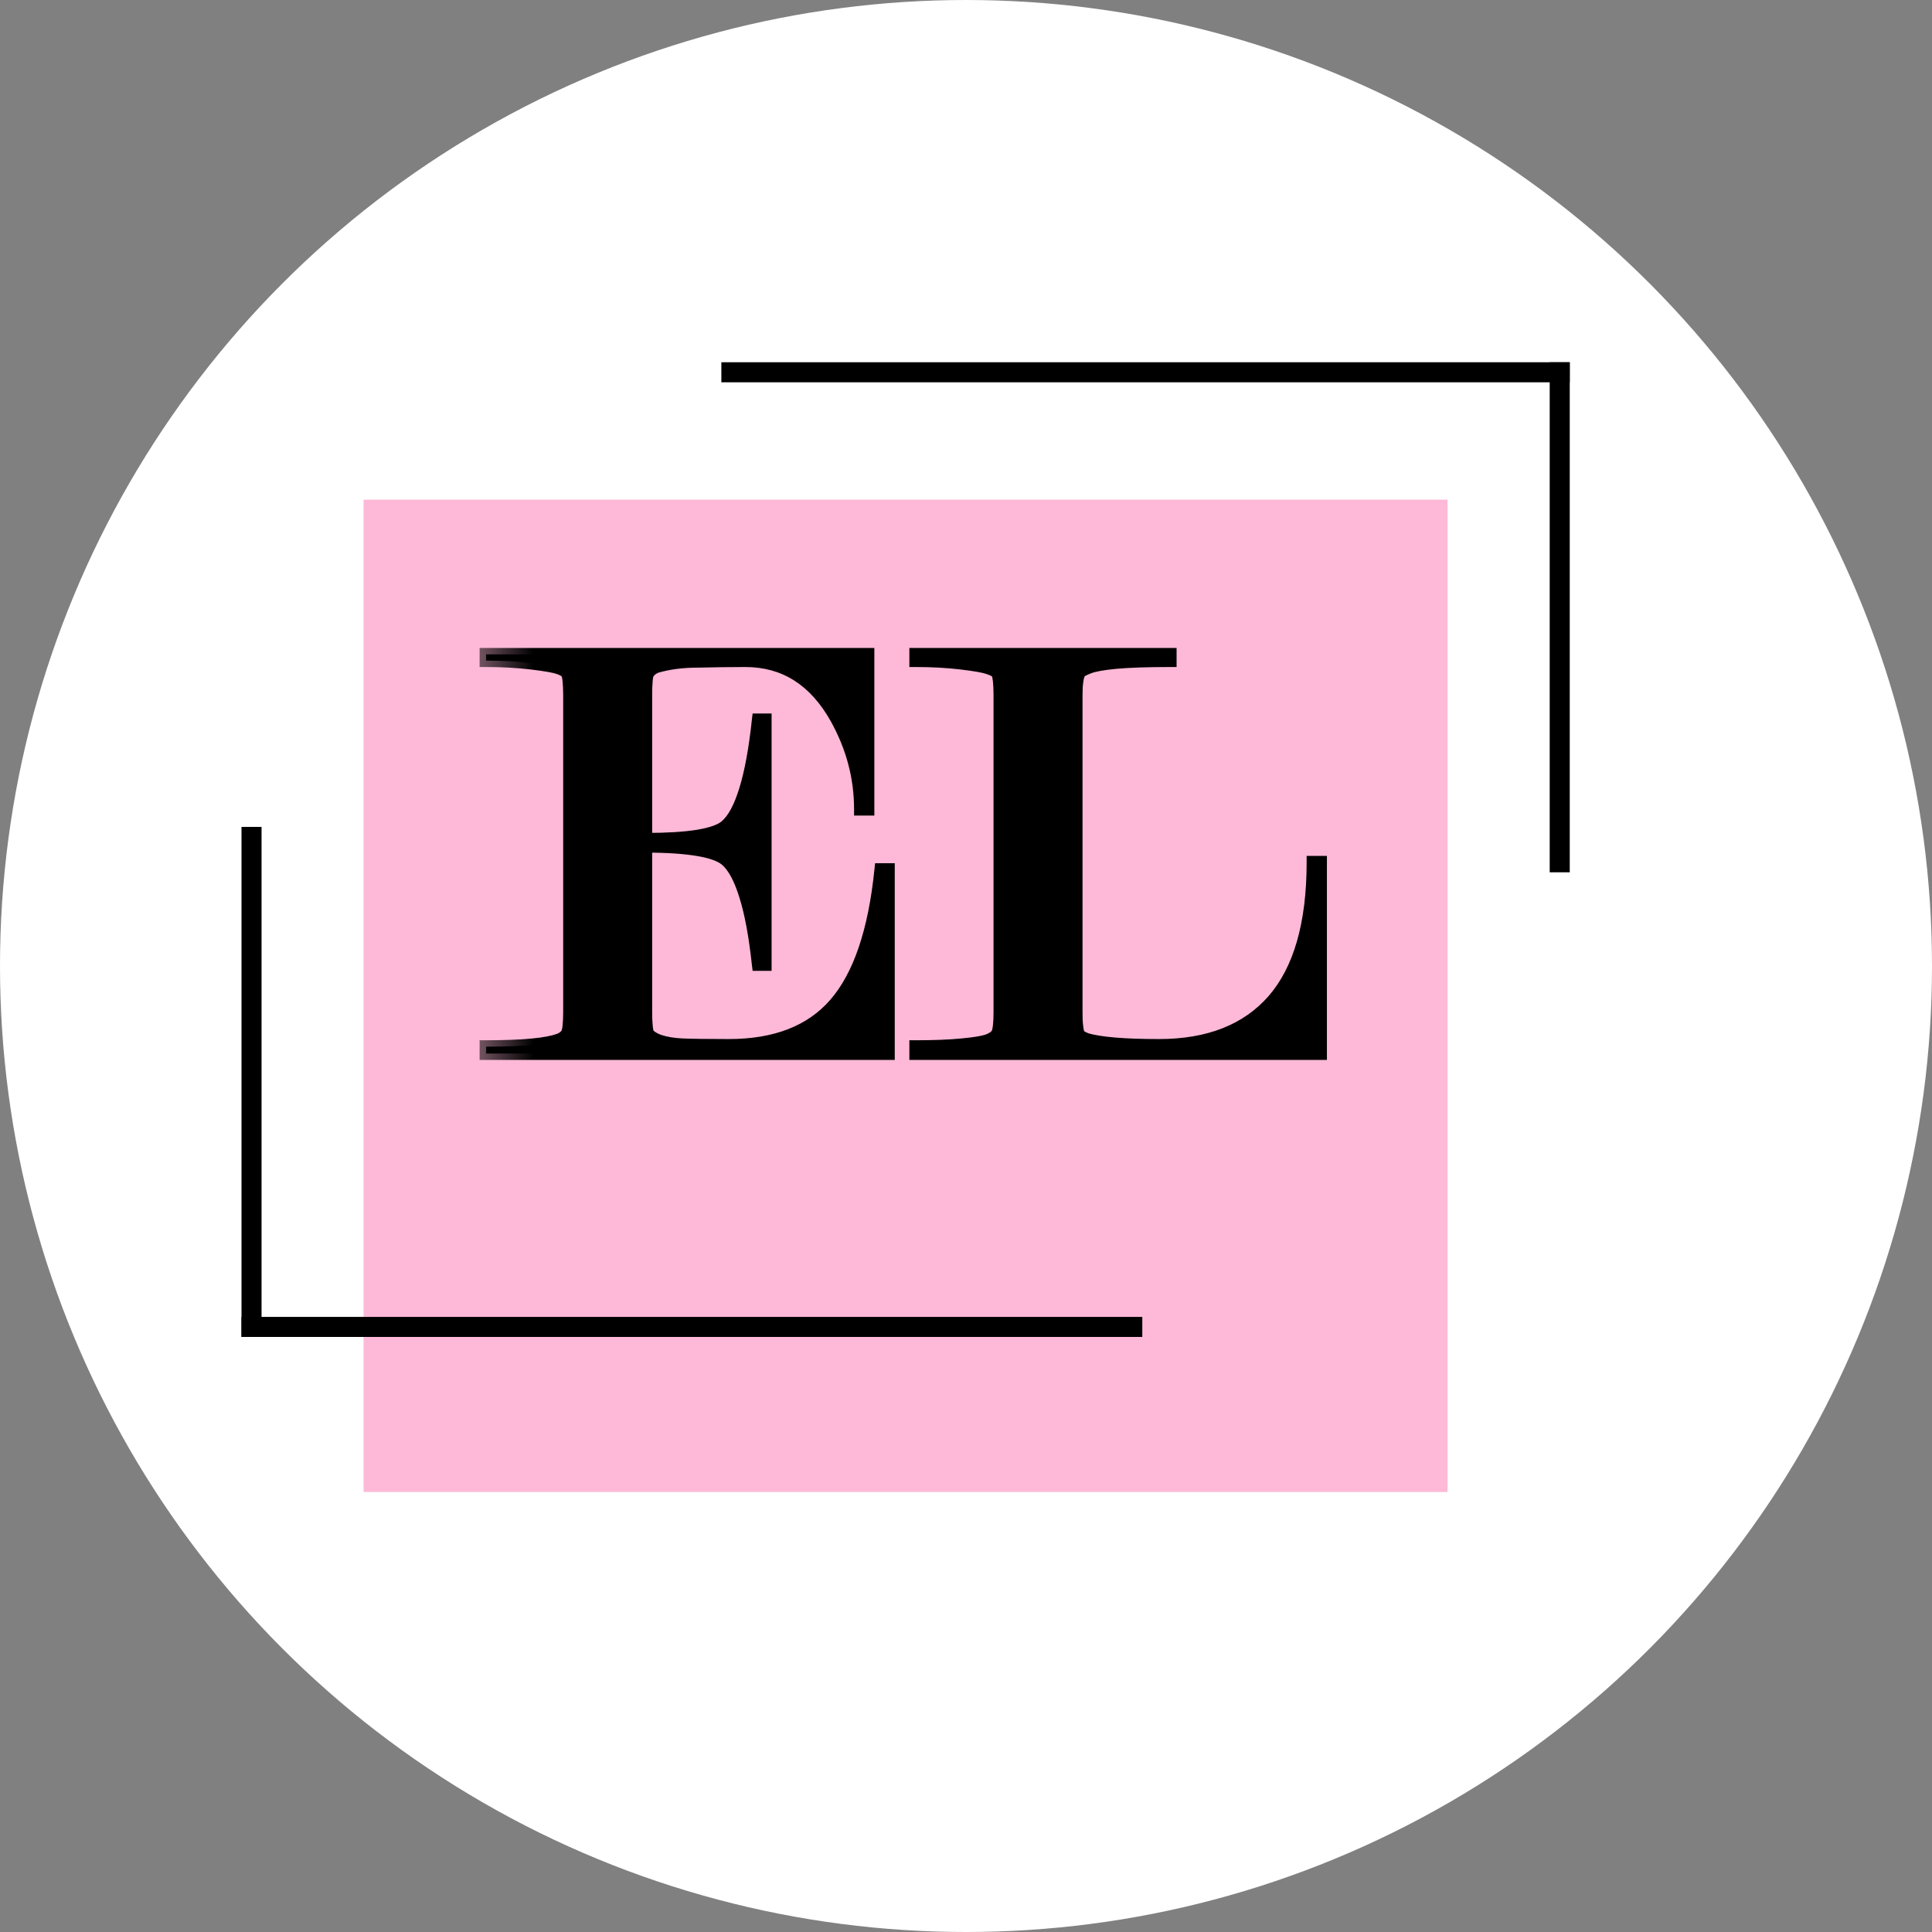 <svg xmlns="http://www.w3.org/2000/svg" fill="none" viewBox="0 0 16 16" height="16" width="16">
<rect x="0" y="0" width="16" height="16" fill="#808080" stroke="none"/>
<circle fill="white" r="8" cy="8" cx="8"></circle>
<rect fill="#FDB9D7" height="8.218" width="8.977" y="4.138" x="3.011"></rect>
<line stroke-width="0.166" stroke="black" y2="11.072" x2="2.083" y1="6.848" x1="2.083"></line>
<line stroke-width="0.166" stroke="black" y2="10.989" x2="9.46" y1="10.989" x1="2"></line>
<line stroke-width="0.166" stroke="black" y2="3" x2="12.917" y1="7.224" x1="12.917"></line>
<line stroke-width="0.166" stroke="black" y2="3.083" x2="5.974" y1="3.083" x1="13"></line>
<mask fill="black" height="5" width="8" y="4.725" x="3.923" maskUnits="userSpaceOnUse" id="path-7-outside-1_1_300">
<rect height="5" width="8" y="4.725" x="3.923" fill="white"></rect>
<path d="M5.348 7.008V8.376C5.348 8.472 5.353 8.532 5.363 8.556C5.373 8.58 5.406 8.602 5.461 8.622C5.515 8.639 5.578 8.65 5.65 8.653C5.722 8.657 5.85 8.658 6.035 8.658C6.424 8.658 6.718 8.544 6.916 8.315C7.118 8.083 7.244 7.712 7.295 7.203H7.357V8.725H4.026V8.668C4.33 8.668 4.531 8.65 4.63 8.612C4.665 8.598 4.687 8.581 4.697 8.561C4.711 8.537 4.717 8.477 4.717 8.381V5.758C4.717 5.658 4.711 5.597 4.697 5.573C4.69 5.559 4.668 5.546 4.63 5.532C4.593 5.518 4.516 5.505 4.4 5.491C4.284 5.477 4.159 5.471 4.026 5.471V5.419H7.188V6.701H7.126C7.126 6.437 7.06 6.186 6.926 5.947C6.749 5.629 6.498 5.471 6.173 5.471C6.043 5.471 5.912 5.472 5.778 5.476C5.648 5.476 5.532 5.491 5.43 5.522C5.399 5.535 5.377 5.554 5.363 5.578C5.353 5.599 5.348 5.658 5.348 5.758V6.952C5.703 6.952 5.924 6.916 6.009 6.844C6.139 6.735 6.229 6.441 6.281 5.963H6.337V7.987H6.281C6.229 7.519 6.14 7.23 6.014 7.121C5.925 7.046 5.703 7.008 5.348 7.008ZM9.598 8.658C10.011 8.658 10.328 8.534 10.546 8.284C10.765 8.031 10.874 7.65 10.874 7.141H10.936V8.725H7.584V8.668C7.734 8.668 7.862 8.663 7.968 8.653C8.074 8.643 8.146 8.631 8.184 8.617C8.225 8.6 8.25 8.581 8.26 8.561C8.274 8.537 8.281 8.477 8.281 8.381V5.758C8.281 5.658 8.274 5.597 8.26 5.573C8.254 5.559 8.23 5.546 8.189 5.532C8.151 5.518 8.074 5.505 7.958 5.491C7.845 5.477 7.721 5.471 7.584 5.471V5.419H9.69V5.471C9.499 5.471 9.349 5.476 9.239 5.486C9.133 5.496 9.058 5.51 9.014 5.527C8.969 5.544 8.944 5.559 8.937 5.573C8.92 5.604 8.911 5.665 8.911 5.758V8.376C8.911 8.475 8.918 8.539 8.932 8.566C8.939 8.58 8.959 8.593 8.993 8.607C9.11 8.641 9.311 8.658 9.598 8.658Z"></path>
</mask>
<path fill="black" d="M5.348 7.008V8.376C5.348 8.472 5.353 8.532 5.363 8.556C5.373 8.58 5.406 8.602 5.461 8.622C5.515 8.639 5.578 8.65 5.65 8.653C5.722 8.657 5.85 8.658 6.035 8.658C6.424 8.658 6.718 8.544 6.916 8.315C7.118 8.083 7.244 7.712 7.295 7.203H7.357V8.725H4.026V8.668C4.33 8.668 4.531 8.65 4.63 8.612C4.665 8.598 4.687 8.581 4.697 8.561C4.711 8.537 4.717 8.477 4.717 8.381V5.758C4.717 5.658 4.711 5.597 4.697 5.573C4.69 5.559 4.668 5.546 4.63 5.532C4.593 5.518 4.516 5.505 4.4 5.491C4.284 5.477 4.159 5.471 4.026 5.471V5.419H7.188V6.701H7.126C7.126 6.437 7.06 6.186 6.926 5.947C6.749 5.629 6.498 5.471 6.173 5.471C6.043 5.471 5.912 5.472 5.778 5.476C5.648 5.476 5.532 5.491 5.43 5.522C5.399 5.535 5.377 5.554 5.363 5.578C5.353 5.599 5.348 5.658 5.348 5.758V6.952C5.703 6.952 5.924 6.916 6.009 6.844C6.139 6.735 6.229 6.441 6.281 5.963H6.337V7.987H6.281C6.229 7.519 6.14 7.23 6.014 7.121C5.925 7.046 5.703 7.008 5.348 7.008ZM9.598 8.658C10.011 8.658 10.328 8.534 10.546 8.284C10.765 8.031 10.874 7.65 10.874 7.141H10.936V8.725H7.584V8.668C7.734 8.668 7.862 8.663 7.968 8.653C8.074 8.643 8.146 8.631 8.184 8.617C8.225 8.6 8.25 8.581 8.26 8.561C8.274 8.537 8.281 8.477 8.281 8.381V5.758C8.281 5.658 8.274 5.597 8.26 5.573C8.254 5.559 8.23 5.546 8.189 5.532C8.151 5.518 8.074 5.505 7.958 5.491C7.845 5.477 7.721 5.471 7.584 5.471V5.419H9.69V5.471C9.499 5.471 9.349 5.476 9.239 5.486C9.133 5.496 9.058 5.51 9.014 5.527C8.969 5.544 8.944 5.559 8.937 5.573C8.92 5.604 8.911 5.665 8.911 5.758V8.376C8.911 8.475 8.918 8.539 8.932 8.566C8.939 8.58 8.959 8.593 8.993 8.607C9.11 8.641 9.311 8.658 9.598 8.658Z"></path>
<path mask="url(#path-7-outside-1_1_300)" fill="black" d="M5.348 7.008V6.955H5.294V7.008H5.348ZM5.363 8.556L5.314 8.577L5.363 8.556ZM5.461 8.622L5.442 8.672L5.445 8.673L5.461 8.622ZM6.916 8.315L6.876 8.28L6.876 8.28L6.916 8.315ZM7.295 7.203V7.149H7.247L7.242 7.197L7.295 7.203ZM7.357 7.203H7.41V7.149H7.357V7.203ZM7.357 8.725V8.778H7.41V8.725H7.357ZM4.026 8.725H3.972V8.778H4.026V8.725ZM4.026 8.668V8.615H3.972V8.668H4.026ZM4.63 8.612L4.649 8.662L4.65 8.662L4.63 8.612ZM4.697 8.561L4.651 8.534L4.649 8.537L4.697 8.561ZM4.697 5.573L4.649 5.597L4.651 5.6L4.697 5.573ZM4.63 5.532L4.649 5.482L4.63 5.532ZM4.4 5.491L4.393 5.544L4.4 5.491ZM4.026 5.471H3.972V5.524H4.026V5.471ZM4.026 5.419V5.366H3.972V5.419H4.026ZM7.188 5.419H7.241V5.366H7.188V5.419ZM7.188 6.701V6.754H7.241V6.701H7.188ZM7.126 6.701H7.073V6.754H7.126V6.701ZM6.926 5.947L6.973 5.921L6.973 5.921L6.926 5.947ZM5.778 5.476V5.529L5.78 5.529L5.778 5.476ZM5.43 5.522L5.414 5.47L5.408 5.473L5.43 5.522ZM5.363 5.578L5.317 5.552L5.315 5.554L5.363 5.578ZM5.348 6.952H5.294V7.005H5.348V6.952ZM6.009 6.844L6.043 6.885L6.043 6.885L6.009 6.844ZM6.281 5.963V5.909H6.233L6.227 5.957L6.281 5.963ZM6.337 5.963H6.39V5.909H6.337V5.963ZM6.337 7.987V8.04H6.39V7.987H6.337ZM6.281 7.987L6.227 7.993L6.233 8.04H6.281V7.987ZM6.014 7.121L6.049 7.08L6.049 7.08L6.014 7.121ZM5.348 7.008H5.294V8.376H5.348H5.401V7.008H5.348ZM5.348 8.376H5.294C5.294 8.425 5.296 8.465 5.298 8.498C5.301 8.528 5.305 8.556 5.314 8.577L5.363 8.556L5.412 8.535C5.411 8.531 5.407 8.518 5.405 8.488C5.402 8.461 5.401 8.423 5.401 8.376H5.348ZM5.363 8.556L5.314 8.577C5.325 8.602 5.344 8.62 5.365 8.634C5.386 8.649 5.412 8.661 5.442 8.672L5.461 8.622L5.479 8.572C5.454 8.563 5.437 8.554 5.425 8.546C5.414 8.538 5.412 8.534 5.412 8.535L5.363 8.556ZM5.461 8.622L5.445 8.673C5.505 8.692 5.572 8.703 5.648 8.706L5.65 8.653L5.653 8.6C5.584 8.597 5.526 8.587 5.476 8.571L5.461 8.622ZM5.65 8.653L5.648 8.706C5.721 8.71 5.85 8.712 6.035 8.712V8.658V8.605C5.85 8.605 5.723 8.603 5.653 8.6L5.65 8.653ZM6.035 8.658V8.712C6.435 8.712 6.745 8.594 6.956 8.35L6.916 8.315L6.876 8.28C6.69 8.494 6.413 8.605 6.035 8.605V8.658ZM6.916 8.315L6.956 8.35C7.169 8.105 7.297 7.722 7.348 7.208L7.295 7.203L7.242 7.197C7.191 7.702 7.067 8.06 6.876 8.28L6.916 8.315ZM7.295 7.203V7.256H7.357V7.203V7.149H7.295V7.203ZM7.357 7.203H7.303V8.725H7.357H7.41V7.203H7.357ZM7.357 8.725V8.671H4.026V8.725V8.778H7.357V8.725ZM4.026 8.725H4.079V8.668H4.026H3.972V8.725H4.026ZM4.026 8.668V8.722C4.179 8.722 4.307 8.717 4.41 8.708C4.512 8.698 4.593 8.683 4.649 8.662L4.63 8.612L4.611 8.562C4.569 8.578 4.499 8.592 4.4 8.601C4.301 8.61 4.177 8.615 4.026 8.615V8.668ZM4.63 8.612L4.65 8.662C4.69 8.646 4.726 8.622 4.745 8.585L4.697 8.561L4.649 8.537C4.647 8.54 4.639 8.551 4.611 8.563L4.63 8.612ZM4.697 8.561L4.743 8.587C4.756 8.565 4.762 8.535 4.765 8.504C4.769 8.471 4.771 8.43 4.771 8.381H4.717H4.664C4.664 8.428 4.662 8.465 4.659 8.492C4.658 8.506 4.656 8.516 4.654 8.523C4.652 8.532 4.651 8.534 4.651 8.534L4.697 8.561ZM4.717 8.381H4.771V5.758H4.717H4.664V8.381H4.717ZM4.717 5.758H4.771C4.771 5.707 4.769 5.665 4.765 5.631C4.762 5.6 4.756 5.569 4.743 5.547L4.697 5.573L4.651 5.6C4.65 5.599 4.652 5.602 4.654 5.61C4.656 5.618 4.658 5.629 4.659 5.643C4.662 5.671 4.664 5.709 4.664 5.758H4.717ZM4.697 5.573L4.745 5.549C4.735 5.529 4.717 5.516 4.703 5.507C4.688 5.498 4.669 5.489 4.649 5.482L4.63 5.532L4.612 5.582C4.629 5.588 4.64 5.594 4.647 5.598C4.651 5.6 4.652 5.601 4.652 5.602C4.653 5.602 4.651 5.601 4.649 5.597L4.697 5.573ZM4.63 5.532L4.649 5.482C4.604 5.466 4.521 5.452 4.406 5.438L4.4 5.491L4.393 5.544C4.511 5.558 4.581 5.571 4.612 5.582L4.63 5.532ZM4.4 5.491L4.406 5.438C4.287 5.424 4.161 5.417 4.026 5.417V5.471V5.524C4.157 5.524 4.28 5.531 4.393 5.544L4.4 5.491ZM4.026 5.471H4.079V5.419H4.026H3.972V5.471H4.026ZM4.026 5.419V5.473H7.188V5.419V5.366H4.026V5.419ZM7.188 5.419H7.134V6.701H7.188H7.241V5.419H7.188ZM7.188 6.701V6.647H7.126V6.701V6.754H7.188V6.701ZM7.126 6.701H7.18C7.18 6.428 7.11 6.168 6.973 5.921L6.926 5.947L6.88 5.973C7.009 6.205 7.073 6.447 7.073 6.701H7.126ZM6.926 5.947L6.973 5.921C6.787 5.589 6.52 5.417 6.173 5.417V5.471V5.524C6.475 5.524 6.71 5.67 6.88 5.973L6.926 5.947ZM6.173 5.471V5.417C6.043 5.417 5.911 5.419 5.777 5.422L5.778 5.476L5.78 5.529C5.912 5.526 6.044 5.524 6.173 5.524V5.471ZM5.778 5.476V5.422C5.644 5.422 5.523 5.438 5.414 5.471L5.43 5.522L5.445 5.573C5.542 5.544 5.653 5.529 5.778 5.529V5.476ZM5.43 5.522L5.408 5.473C5.369 5.49 5.337 5.516 5.317 5.552L5.363 5.578L5.41 5.605C5.416 5.593 5.429 5.581 5.452 5.571L5.43 5.522ZM5.363 5.578L5.315 5.554C5.305 5.575 5.301 5.605 5.298 5.634C5.296 5.666 5.294 5.707 5.294 5.758H5.348H5.401C5.401 5.709 5.402 5.671 5.405 5.643C5.407 5.612 5.411 5.602 5.411 5.602L5.363 5.578ZM5.348 5.758H5.294V6.952H5.348H5.401V5.758H5.348ZM5.348 6.952V7.005C5.527 7.005 5.674 6.996 5.788 6.977C5.9 6.959 5.989 6.931 6.043 6.885L6.009 6.844L5.975 6.803C5.944 6.829 5.879 6.854 5.771 6.872C5.665 6.889 5.524 6.898 5.348 6.898V6.952ZM6.009 6.844L6.043 6.885C6.12 6.82 6.179 6.707 6.225 6.557C6.272 6.406 6.308 6.209 6.334 5.968L6.281 5.963L6.227 5.957C6.202 6.194 6.167 6.384 6.123 6.526C6.079 6.67 6.028 6.759 5.975 6.803L6.009 6.844ZM6.281 5.963V6.016H6.337V5.963V5.909H6.281V5.963ZM6.337 5.963H6.284V7.987H6.337H6.39V5.963H6.337ZM6.337 7.987V7.933H6.281V7.987V8.04H6.337V7.987ZM6.281 7.987L6.334 7.981C6.308 7.745 6.272 7.552 6.227 7.404C6.181 7.256 6.124 7.145 6.049 7.08L6.014 7.121L5.979 7.161C6.031 7.206 6.081 7.294 6.124 7.435C6.168 7.575 6.202 7.76 6.227 7.993L6.281 7.987ZM6.014 7.121L6.049 7.08C5.993 7.033 5.903 7.003 5.79 6.984C5.675 6.964 5.527 6.955 5.348 6.955V7.008V7.061C5.524 7.061 5.665 7.071 5.772 7.089C5.881 7.107 5.947 7.134 5.98 7.162L6.014 7.121ZM10.546 8.284L10.586 8.319L10.587 8.319L10.546 8.284ZM10.874 7.141V7.088H10.821V7.141H10.874ZM10.936 7.141H10.989V7.088H10.936V7.141ZM10.936 8.725V8.778H10.989V8.725H10.936ZM7.584 8.725H7.531V8.778H7.584V8.725ZM7.584 8.668V8.615H7.531V8.668H7.584ZM7.968 8.653L7.974 8.706L7.968 8.653ZM8.184 8.617L8.202 8.667L8.204 8.667L8.184 8.617ZM8.26 8.561L8.214 8.534L8.213 8.537L8.26 8.561ZM8.26 5.573L8.213 5.597L8.214 5.6L8.26 5.573ZM8.189 5.532L8.17 5.582L8.172 5.583L8.189 5.532ZM7.958 5.491L7.952 5.544L7.952 5.544L7.958 5.491ZM7.584 5.471H7.531V5.524H7.584V5.471ZM7.584 5.419V5.366H7.531V5.419H7.584ZM9.69 5.419H9.744V5.366H9.69V5.419ZM9.69 5.471V5.524H9.744V5.471H9.69ZM9.239 5.486L9.234 5.433L9.234 5.433L9.239 5.486ZM9.014 5.527L9.033 5.577L9.014 5.527ZM8.937 5.573L8.984 5.599L8.985 5.597L8.937 5.573ZM8.932 8.566L8.98 8.542L8.932 8.566ZM8.993 8.607L8.973 8.657L8.978 8.658L8.993 8.607ZM9.598 8.658V8.712C10.023 8.712 10.355 8.583 10.586 8.319L10.546 8.284L10.506 8.249C10.3 8.484 10 8.605 9.598 8.605V8.658ZM10.546 8.284L10.587 8.319C10.817 8.053 10.928 7.657 10.928 7.141H10.874H10.821C10.821 7.644 10.713 8.01 10.506 8.249L10.546 8.284ZM10.874 7.141V7.195H10.936V7.141V7.088H10.874V7.141ZM10.936 7.141H10.882V8.725H10.936H10.989V7.141H10.936ZM10.936 8.725V8.671H7.584V8.725V8.778H10.936V8.725ZM7.584 8.725H7.637V8.668H7.584H7.531V8.725H7.584ZM7.584 8.668V8.722C7.735 8.722 7.865 8.717 7.974 8.706L7.968 8.653L7.963 8.6C7.86 8.61 7.733 8.615 7.584 8.615V8.668ZM7.968 8.653L7.974 8.706C8.079 8.696 8.157 8.684 8.202 8.667L8.184 8.617L8.165 8.567C8.135 8.578 8.07 8.59 7.963 8.6L7.968 8.653ZM8.184 8.617L8.204 8.667C8.247 8.648 8.289 8.623 8.308 8.585L8.26 8.561L8.213 8.537C8.212 8.539 8.202 8.552 8.163 8.568L8.184 8.617ZM8.26 8.561L8.307 8.587C8.319 8.565 8.325 8.535 8.329 8.504C8.333 8.471 8.334 8.43 8.334 8.381H8.281H8.228C8.228 8.428 8.226 8.465 8.223 8.492C8.221 8.506 8.219 8.516 8.218 8.523C8.216 8.532 8.214 8.534 8.214 8.534L8.26 8.561ZM8.281 8.381H8.334V5.758H8.281H8.228V8.381H8.281ZM8.281 5.758H8.334C8.334 5.707 8.333 5.665 8.329 5.631C8.325 5.6 8.32 5.569 8.307 5.547L8.26 5.573L8.214 5.6C8.214 5.599 8.216 5.602 8.218 5.61C8.219 5.618 8.221 5.629 8.223 5.643C8.226 5.671 8.228 5.709 8.228 5.758H8.281ZM8.26 5.573L8.308 5.549C8.298 5.528 8.279 5.515 8.264 5.506C8.248 5.497 8.228 5.489 8.206 5.481L8.189 5.532L8.172 5.583C8.191 5.589 8.203 5.594 8.211 5.599C8.215 5.601 8.216 5.602 8.217 5.603C8.217 5.603 8.215 5.601 8.213 5.597L8.26 5.573ZM8.189 5.532L8.207 5.482C8.163 5.466 8.08 5.452 7.964 5.438L7.958 5.491L7.952 5.544C8.069 5.558 8.14 5.571 8.17 5.582L8.189 5.532ZM7.958 5.491L7.965 5.438C7.849 5.424 7.722 5.417 7.584 5.417V5.471V5.524C7.719 5.524 7.841 5.531 7.952 5.544L7.958 5.491ZM7.584 5.471H7.637V5.419H7.584H7.531V5.471H7.584ZM7.584 5.419V5.473H9.69V5.419V5.366H7.584V5.419ZM9.69 5.419H9.637V5.471H9.69H9.744V5.419H9.69ZM9.69 5.471V5.417C9.498 5.417 9.346 5.422 9.234 5.433L9.239 5.486L9.244 5.539C9.351 5.529 9.5 5.524 9.69 5.524V5.471ZM9.239 5.486L9.234 5.433C9.128 5.443 9.046 5.457 8.995 5.477L9.014 5.527L9.033 5.577C9.07 5.562 9.139 5.549 9.244 5.539L9.239 5.486ZM9.014 5.527L8.995 5.477C8.971 5.486 8.95 5.496 8.934 5.505C8.919 5.514 8.9 5.528 8.889 5.549L8.937 5.573L8.985 5.597C8.982 5.601 8.98 5.603 8.981 5.602C8.982 5.602 8.984 5.6 8.989 5.597C8.998 5.592 9.012 5.585 9.033 5.577L9.014 5.527ZM8.937 5.573L8.89 5.547C8.877 5.571 8.869 5.602 8.865 5.635C8.86 5.669 8.858 5.71 8.858 5.758H8.911H8.965C8.965 5.713 8.967 5.677 8.971 5.65C8.975 5.621 8.98 5.606 8.984 5.599L8.937 5.573ZM8.911 5.758H8.858V8.376H8.911H8.965V5.758H8.911ZM8.911 8.376H8.858C8.858 8.427 8.86 8.47 8.863 8.504C8.867 8.536 8.873 8.567 8.884 8.59L8.932 8.566L8.98 8.542C8.977 8.537 8.973 8.523 8.97 8.492C8.966 8.463 8.965 8.425 8.965 8.376H8.911ZM8.932 8.566L8.884 8.59C8.893 8.609 8.909 8.622 8.923 8.631C8.937 8.641 8.955 8.649 8.974 8.657L8.993 8.607L9.013 8.557C8.998 8.551 8.988 8.546 8.982 8.542C8.975 8.538 8.977 8.537 8.98 8.542L8.932 8.566ZM8.993 8.607L8.978 8.658C9.103 8.695 9.311 8.712 9.598 8.712V8.658V8.605C9.311 8.605 9.116 8.588 9.008 8.556L8.993 8.607Z"></path>
</svg>
